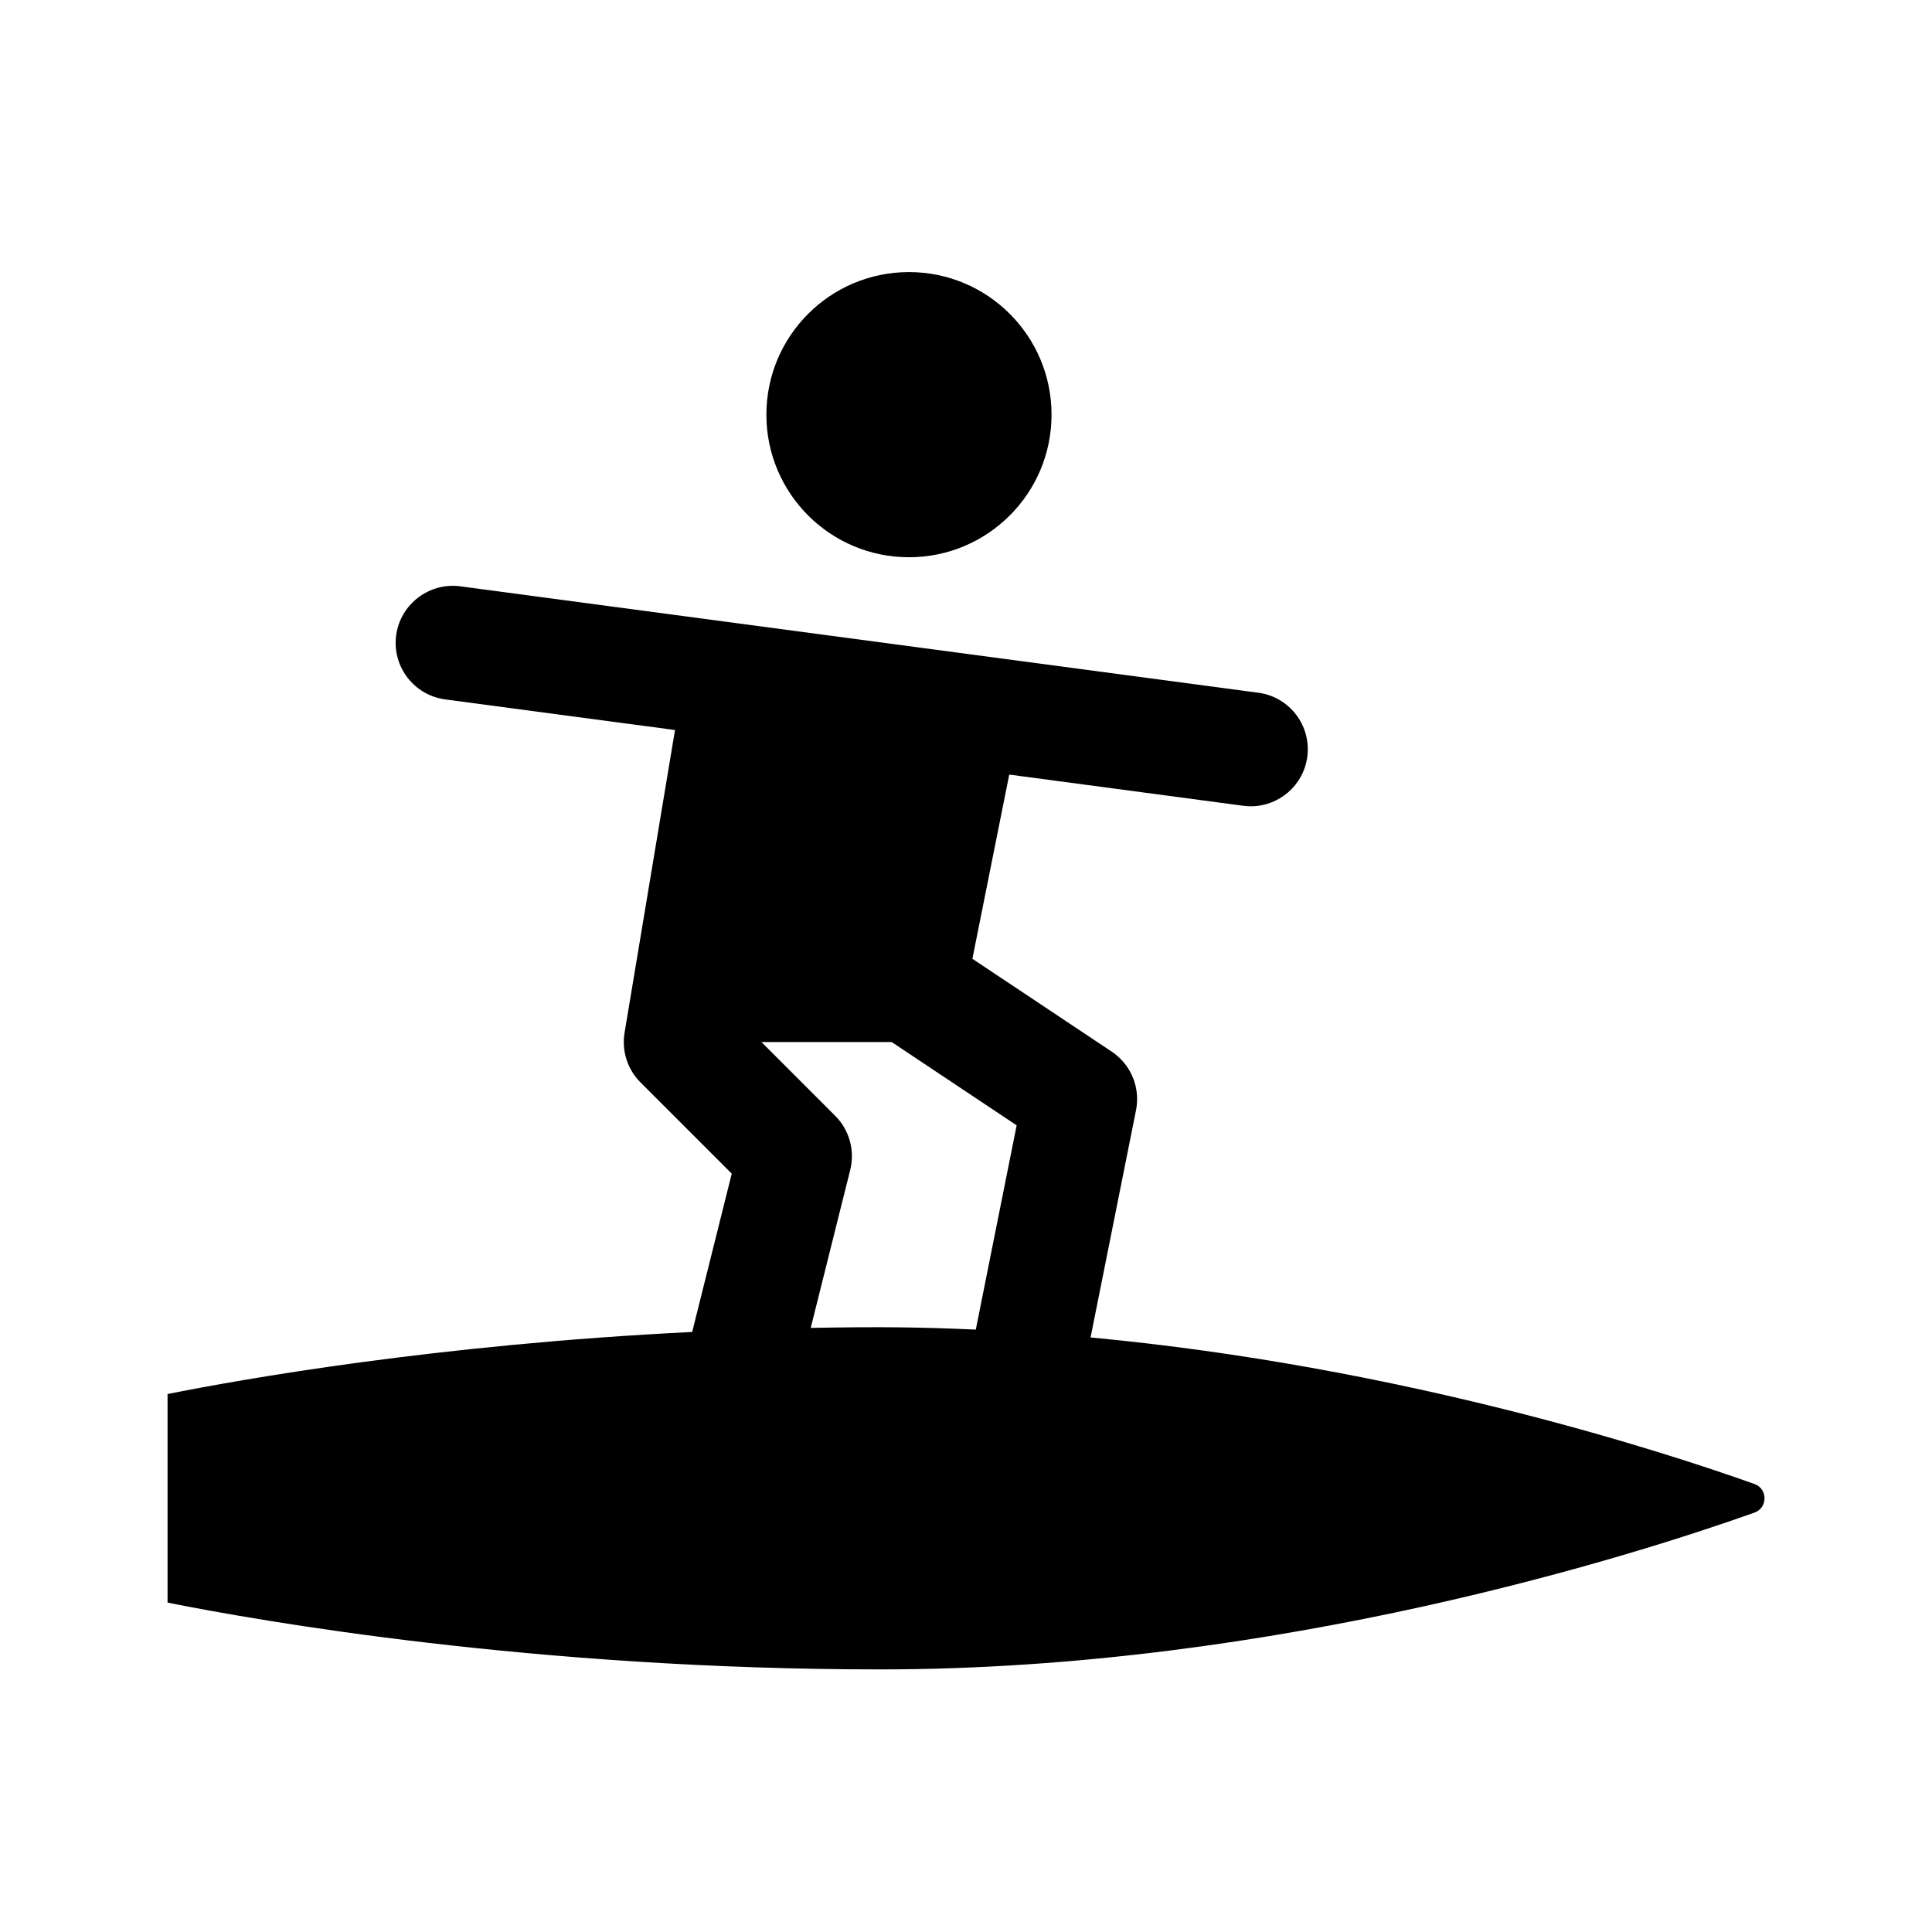 <?xml version="1.0" encoding="UTF-8"?>
<!-- Uploaded to: ICON Repo, www.svgrepo.com, Generator: ICON Repo Mixer Tools -->
<svg fill="#000000" width="800px" height="800px" version="1.1" viewBox="144 144 512 512" xmlns="http://www.w3.org/2000/svg">
 <g>
  <path d="m347.1 253.89c0-20.867 16.918-37.785 37.785-37.785 20.867 0 37.785 16.918 37.785 37.785 0 20.867-16.918 37.785-37.785 37.785-20.867 0-37.785-16.918-37.785-37.785z"/>
  <path d="m608.94 537.27c-25.105-8.941-93.793-31.129-175.93-38.832l12.043-60.199c1.203-6.004-1.336-12.148-6.434-15.543l-36.926-24.609 9.766-48.812 62.008 8.266c0.68 0.09 1.352 0.133 2.019 0.133 7.453 0 13.949-5.523 14.957-13.113 1.109-8.273-4.711-15.879-12.984-16.984l-211.49-28.199c-8.172-1.094-15.875 4.699-16.984 12.984-1.109 8.273 4.711 15.879 12.984 16.984l60.914 8.121-13.367 80.207c-0.805 4.82 0.766 9.719 4.223 13.176l24.18 24.18-10.488 41.957c-67.707 3.332-119.42 12.527-139.03 16.449v55.273c24.199 4.836 97.246 17.703 188.93 17.703 105.47 0 200.98-30.648 231.61-41.551 3.566-1.266 3.566-6.32 0.004-7.59zm-250.09-41.363 10.465-41.855c1.285-5.148-0.223-10.602-3.981-14.355l-19.539-19.539h34.512l33.117 22.07-10.828 54.129c-14.68-0.648-24.973-0.797-43.746-0.449z"/>
 </g>
</svg>